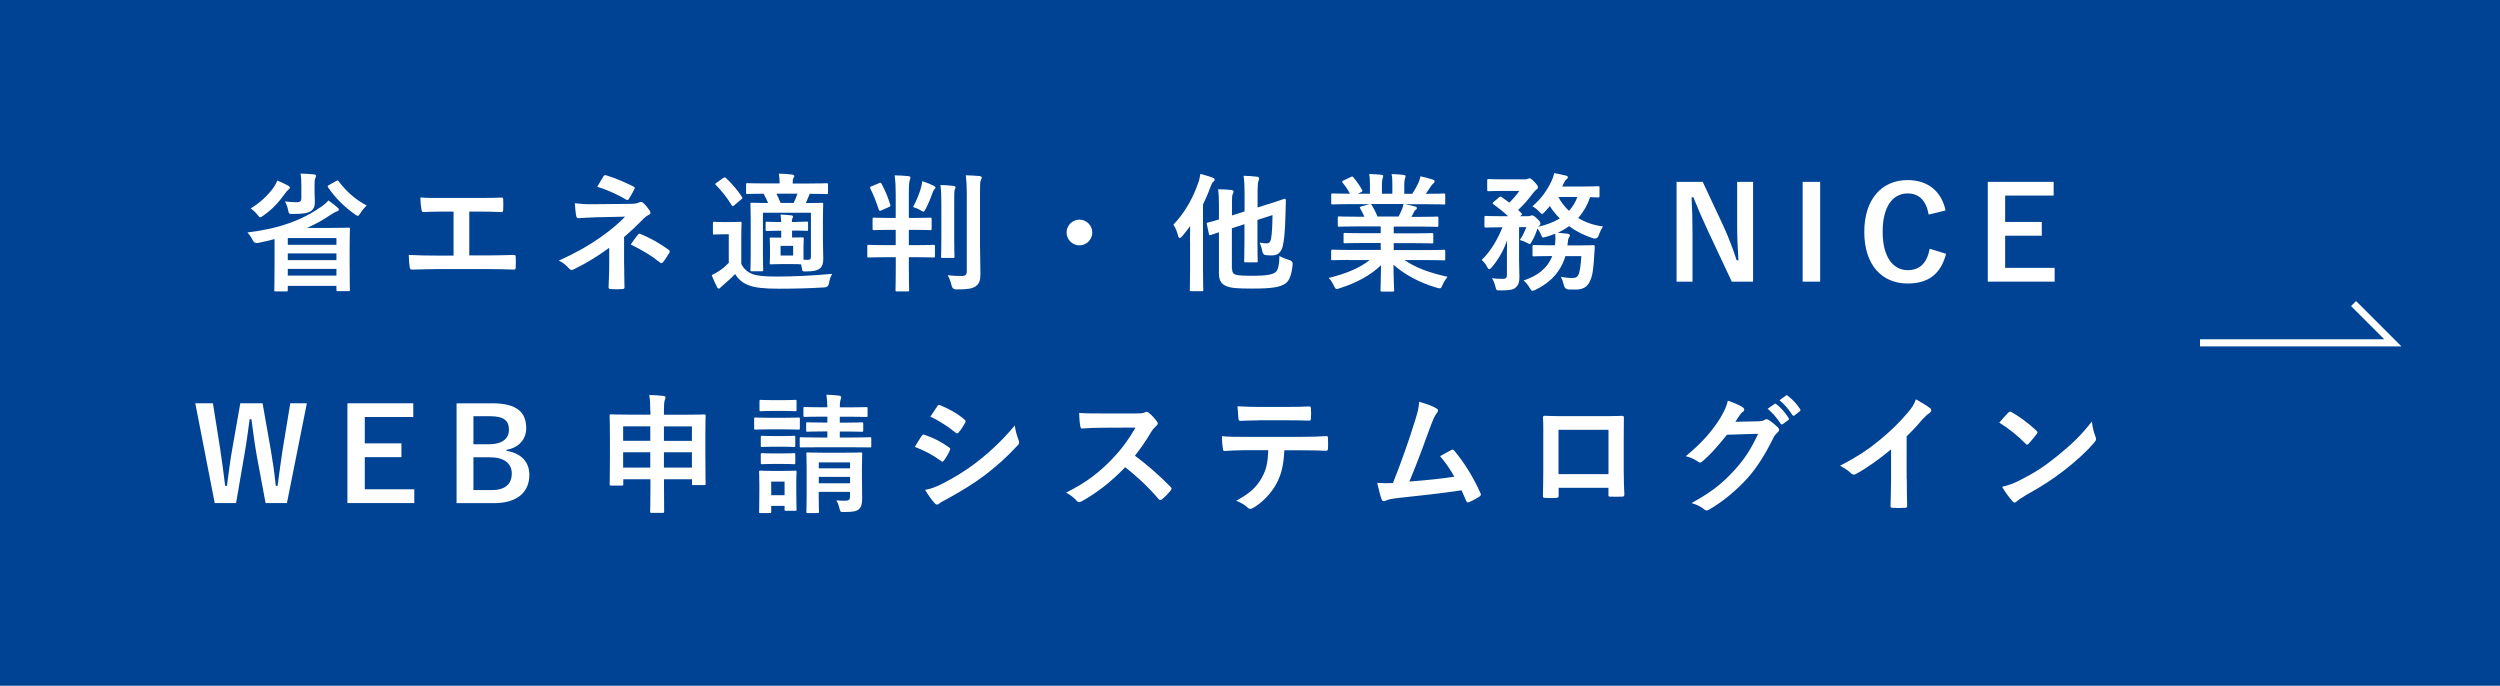 <?xml version="1.0" encoding="UTF-8"?><svg id="_レイヤー_2" xmlns="http://www.w3.org/2000/svg" viewBox="0 0 350 96"><defs><style>.cls-1{fill:none;stroke:#fff;stroke-miterlimit:10;}.cls-2{fill:#004395;}.cls-3{fill:#fff;}</style></defs><g id="header"><g id="catch"><rect class="cls-2" width="350" height="96"/><polyline class="cls-1" points="308 48 335 48 329.5 42.5"/></g></g><g id="_06-_"><path class="cls-3" d="M38.44,33.47c-.74.2-1.51.38-2.3.54q-.54.11-.79-.43c-.2-.41-.45-.76-.7-1.04,4.48-.52,7.71-1.76,10.33-3.6.43-.29.76-.59.99-.88.47.32.94.68,1.24.96.18.14.23.23.23.32,0,.13-.11.22-.25.25-.27.09-.56.27-.99.54-.97.67-2.04,1.26-3.22,1.78h3.29c1.6,0,2.41-.04,2.52-.04.18,0,.2.02.2.2,0,.13-.04.72-.04,2.83v2c0,2.97.04,3.55.04,3.66,0,.18-.02.2-.2.2h-1.49c-.18,0-.2-.02-.2-.2v-.54h-6.81v.58c0,.18-.02.2-.2.2h-1.51c-.16,0-.18-.02-.18-.2,0-.09.04-.76.04-3.75v-3.37ZM38.19,26.39c.32-.41.5-.76.63-1.12.5.22,1.12.49,1.53.72.14.09.23.16.23.27,0,.13-.11.22-.23.31-.11.09-.31.32-.43.5-.83,1.15-1.76,2.23-3.08,3.13-.2.14-.31.22-.41.22s-.2-.11-.38-.34c-.29-.38-.63-.67-.95-.9,1.39-.85,2.39-1.84,3.1-2.79ZM44.04,26.99c0,.41.04.92.04,1.3,0,.63-.18,1.01-.59,1.28-.47.29-1.08.38-2.47.38-.56,0-.58.02-.68-.54-.09-.43-.27-.94-.45-1.21.59.07,1.12.11,1.58.11.61,0,.72-.18.72-.61v-1.69c0-.59-.02-1.17-.11-1.71.65.02,1.26.05,1.85.11.2.02.31.11.31.18,0,.16-.05.25-.11.38-.07.14-.09.36-.09.85v1.19ZM40.29,33.33v.94h6.81v-.94h-6.81ZM47.1,36.42v-.94h-6.81v.94h6.81ZM47.1,38.58v-.94h-6.81v.94h6.81ZM47.06,25.35c.22-.13.25-.11.36.04.99,1.33,2.32,2.56,3.92,3.38-.31.29-.59.61-.86,1.04-.18.29-.27.4-.38.4s-.22-.07-.43-.22c-1.49-1.03-2.77-2.34-3.73-3.75-.11-.16-.09-.22.13-.34l.99-.56Z"/><path class="cls-3" d="M65.69,35.76h2.58c1.21,0,2.41-.04,3.64-.07.2-.02.29.07.29.29.02.47.02.97,0,1.44,0,.23-.05.32-.27.32-.86-.04-2.47-.07-3.64-.07h-7.24c-.74,0-1.91.05-3.31.07-.29.02-.32-.05-.38-.36-.07-.4-.13-1.04-.13-1.69,1.3.07,2.66.09,3.82.09h2.45v-6.16h-1.4c-1.3,0-2.05.04-2.79.07-.22.02-.25-.11-.31-.38-.07-.36-.14-1.06-.14-1.67.9.09,1.62.07,3.12.07h5.09c1.1,0,2.09,0,3.15-.05.18-.02.23.09.23.29.02.45.02.95,0,1.4-.02.23-.05.34-.25.34-1.21-.05-2.09-.07-3.1-.07h-1.4v6.14Z"/><path class="cls-3" d="M87.38,37c0,1.6.05,2.79.05,3.24,0,.16-.13.23-.34.23-.49.04-1.06.04-1.55,0-.22,0-.34-.07-.34-.25,0-.5.09-1.71.09-3.21v-2.32c-1.6,1.17-2.95,2.02-4.95,3.01-.11.05-.22.09-.31.09-.11,0-.23-.05-.36-.2-.43-.45-.81-.83-1.44-1.1,2.48-1.13,4.16-2.09,5.8-3.24,1.5-1.06,2.56-1.96,3.49-2.92l-4.16.09c-.97.04-1.64.07-2.38.13-.2,0-.27-.11-.31-.34-.09-.41-.14-1.08-.2-1.76.77.09,1.53.16,2.5.14l5.22-.05c.67,0,1.01-.07,1.28-.2.11-.05.2-.07.27-.07.11,0,.2.04.31.14.29.23.7.79.9,1.06.07.11.11.22.11.31,0,.14-.09.25-.27.32-.2.09-.38.22-.58.41-.92.94-1.87,1.84-2.84,2.67v3.82ZM84.47,24.7c.11-.16.2-.22.38-.16,1.3.38,2.95,1.12,3.82,1.57.13.07.2.13.2.2,0,.05-.02.11-.07.18-.2.4-.43.85-.74,1.33-.07.13-.14.18-.23.18-.05,0-.13-.02-.2-.07-.9-.56-2.47-1.31-4.02-1.78.36-.58.68-1.17.86-1.44ZM89.33,32.84c.13-.16.18-.14.36-.07,1.24.5,2.67,1.28,3.92,2.2.11.07.16.13.16.22,0,.05-.02.13-.07.22-.29.47-.52.86-.88,1.3-.07.09-.14.14-.22.14s-.14-.05-.25-.13c-1.13-.92-2.29-1.62-4.05-2.49.4-.58.79-1.12,1.03-1.39Z"/><path class="cls-3" d="M103.78,36.94c.38.76.88,1.15,1.62,1.46.67.22,1.76.32,3.33.32,2.3,0,5.08-.13,7.78-.38-.23.38-.38.83-.45,1.31q-.09.58-.67.59c-2.3.14-4.5.18-6.39.18s-3.33-.13-4.2-.49c-.83-.32-1.4-.79-1.89-1.57-.5.54-1.01.99-1.64,1.53-.2.16-.32.27-.41.38-.07.09-.11.13-.23.13-.09,0-.18-.07-.25-.22-.25-.47-.49-1.03-.74-1.66.45-.22.7-.36,1.04-.59.5-.32.9-.68,1.35-1.13v-4h-.74c-.94,0-1.17.04-1.26.04-.2,0-.22-.02-.22-.22v-1.37c0-.18.02-.2.22-.2.09,0,.32.04,1.26.04h1.03c.94,0,1.21-.04,1.3-.04.18,0,.2.02.2.2,0,.11-.04.63-.04,1.75v3.93ZM101.24,24.93c.11-.07.16-.09.22-.09s.11.02.18.09c.79.74,1.58,1.64,2.23,2.63.11.16.11.2-.11.36l-.95.81c-.11.09-.18.14-.23.14s-.09-.04-.14-.13c-.67-1.1-1.44-2.05-2.21-2.83-.14-.13-.13-.18.07-.31l.95-.68ZM111.61,31.06c.72,0,1.19-.04,1.3-.04.2,0,.22.02.22.2v.9c0,.18-.02.2-.22.2-.11,0-.58-.04-1.3-.04h-.72v.97c1.03,0,1.31-.02,1.44-.02.18,0,.2.02.2.2,0,.11-.04.38-.04,1.13v1.8c.2.02.36.02.54.02.41,0,.5-.09.5-.5v-6.1h-6.72v5.73c0,1.51.04,2.14.04,2.25,0,.2-.02.22-.2.22h-1.39c-.18,0-.2-.02-.2-.22,0-.11.04-.68.04-2.21v-4.86c0-1.37-.04-1.98-.04-2.11,0-.18.02-.2.2-.2.13,0,.68.04,2.27.04-.18-.45-.41-.92-.63-1.3-1.57,0-2.14.04-2.23.04-.2,0-.22-.02-.22-.2v-1.12c0-.18.02-.2.22-.2.11,0,.72.04,2.52.04h1.96c0-.52-.04-.96-.11-1.37.68.02,1.3.05,1.87.13.18.02.29.11.29.2,0,.14-.05.2-.13.31-.07.13-.09.27-.09.61v.13h2.27c1.75,0,2.36-.04,2.47-.04.18,0,.2.02.2.2v1.12c0,.18-.02.2-.2.2-.11,0-.7-.04-2.36-.04l-.05.13c-.13.31-.27.68-.49,1.17,1.53,0,2.12-.04,2.23-.04.18,0,.2.02.2.2,0,.11-.04.85-.04,2.27v2.59c0,1.1.05,2.18.05,2.75,0,.65-.11,1.08-.49,1.39-.36.29-.95.41-1.98.41-.43,0-.47-.02-.52-.41l-.11-.58c-.2-.02-.54-.04-1.3-.04h-1.48c-.99,0-1.3.04-1.4.04-.2,0-.22-.02-.22-.2,0-.11.04-.38.04-1.13v-1.1c0-.76-.04-1.03-.04-1.13,0-.18.02-.2.22-.2.11,0,.41.02,1.39.02v-.97h-.5c-.88,0-1.37.04-1.48.04-.18,0-.2-.02-.2-.2v-.9c0-.18.02-.2.2-.2.11,0,.59.04,1.48.04h.5c-.02-.38-.04-.67-.09-1.04.54.02,1.04.05,1.51.11.16.02.23.07.23.18,0,.09-.05.16-.09.25-.05.13-.07.23-.07.5h.72ZM108.7,27.11c.2.4.41.85.58,1.3h1.84c.22-.47.4-.94.52-1.3h-2.93ZM111.04,34.42h-1.76v1.35h1.76v-1.35Z"/><path class="cls-3" d="M123.96,36.01c-1.66,0-2.23.04-2.34.04-.18,0-.2-.02-.2-.2v-1.37c0-.18.02-.2.2-.2.11,0,.68.04,2.34.04h1.44v-2.14h-.86c-1.53,0-2.05.04-2.16.04-.2,0-.22-.02-.22-.2v-1.33c0-.2.02-.22.22-.22.11,0,.63.04,2.16.04h.86v-3.24c0-1.28-.04-1.84-.14-2.72.72.02,1.28.04,1.91.11.18,0,.29.11.29.2,0,.13-.05.23-.09.36-.09.25-.13.68-.13,2v3.29h.81c1.55,0,2.07-.04,2.18-.04.18,0,.2.02.2.22v1.33c0,.18-.02.2-.2.2-.11,0-.63-.04-2.18-.04h-.81v2.14h1.13c1.64,0,2.2-.04,2.3-.04.2,0,.22.02.22.2v1.37c0,.18-.02.2-.22.2-.11,0-.67-.04-2.3-.04h-1.13v1.49c0,2,.04,3.01.04,3.12,0,.16-.02.18-.2.18h-1.51c-.18,0-.2-.02-.2-.18,0-.13.04-1.12.04-3.1v-1.51h-1.44ZM123.06,25.64c.2-.09.27-.07.36.09.5.92.88,1.85,1.22,2.92.05.18.02.25-.2.34l-1.06.47c-.23.11-.29.05-.36-.14-.36-1.1-.74-2.05-1.15-2.88-.11-.22-.09-.27.14-.36l1.04-.43ZM128.95,26.21c.07-.23.13-.5.16-.85.63.2,1.19.43,1.66.67.14.07.2.14.2.23s-.05.16-.14.22c-.07.05-.14.18-.23.4-.25.72-.58,1.55-.99,2.34-.16.29-.23.41-.34.41-.09,0-.18-.07-.34-.16-.36-.22-.77-.38-1.1-.49.52-.99.92-1.96,1.13-2.77ZM131.79,28.57c0-1.19-.02-1.82-.13-2.67.63.02,1.22.05,1.84.13.18.02.27.09.27.2,0,.14-.09.27-.13.4-.05.25-.05.61-.05,1.93v4.99c0,1.51.04,2.25.04,2.36,0,.18-.02.2-.22.2h-1.46c-.18,0-.2-.02-.2-.2,0-.11.04-.85.04-2.36v-4.97ZM137.21,34.73c0,1.26.05,2.68.05,3.58s-.14,1.4-.65,1.76c-.49.34-1.12.45-2.72.45q-.56,0-.68-.58c-.13-.56-.29-.99-.54-1.41.79.09,1.3.11,1.89.11s.79-.13.79-.7v-10.84c0-1.17-.04-1.73-.14-2.56.65.02,1.31.05,1.94.11.18.02.29.11.29.2,0,.16-.07.25-.13.38-.09.23-.11.61-.11,1.84v7.65Z"/><path class="cls-3" d="M152.92,32.55c0,.99-.81,1.8-1.8,1.8s-1.8-.81-1.8-1.8.81-1.8,1.8-1.8,1.8.81,1.8,1.8Z"/><path class="cls-3" d="M166.6,33.79c0-.63,0-1.39.02-2.14-.36.5-.74.99-1.13,1.44-.14.16-.25.23-.32.23-.11,0-.18-.09-.23-.31-.16-.59-.4-1.21-.67-1.55,1.58-1.67,2.68-3.58,3.46-5.8.16-.41.25-.85.32-1.31.59.16,1.19.31,1.71.52.2.07.29.14.29.27s-.07.2-.2.32c-.13.11-.22.25-.4.74-.29.83-.65,1.64-1.03,2.43v9.22c0,1.75.04,2.63.04,2.74,0,.16-.02.18-.2.18h-1.49c-.18,0-.2-.02-.2-.18,0-.13.04-.99.04-2.74v-4.07ZM172.49,37.59c0,.56.18.77.56.88.38.11,1.06.14,2.47.14,1.76,0,2.61-.18,3.01-.47.34-.23.56-.83.59-2.3.41.23.86.41,1.42.58q.47.14.43.59c-.13,1.35-.41,2.25-.99,2.67-.77.54-1.98.72-4.65.72-2.11,0-3.01-.07-3.62-.34-.61-.23-1.06-.67-1.06-1.78v-5.76l-1.15.38c-.18.05-.22.04-.25-.14l-.29-1.35c-.04-.18-.04-.2.14-.25.14-.04.58-.14,1.55-.43v-2.16c0-.92-.04-1.53-.11-2.07.59,0,1.26.04,1.82.09.23.04.34.13.34.22,0,.13-.04.2-.11.34-.09.18-.11.38-.11.99v2.02l1.76-.56v-2.43c0-1.19-.04-1.87-.14-2.56.7.02,1.26.05,1.89.13.18.02.29.11.29.2,0,.14-.04.23-.09.38-.09.22-.13.67-.13,2v1.73l1.42-.45c1.69-.52,2.2-.74,2.32-.77s.22.07.22.2l-.04,1.64c-.07,2.74-.2,4-.4,4.81-.25.94-.76,1.28-1.57,1.28-.27,0-.5-.02-.83-.05q-.38-.04-.47-.58c-.07-.41-.22-.88-.36-1.17.47.09.72.11,1.01.11.31,0,.5-.18.59-.68.14-.86.18-1.64.2-3.28l-2.11.68v3.02c0,1.75.04,2.61.04,2.72,0,.18-.02.2-.2.2h-1.48c-.2,0-.22-.02-.22-.2,0-.11.04-.97.04-2.72v-2.43l-1.76.58v5.67Z"/><path class="cls-3" d="M188.85,36.39c-1.62,0-2.16.04-2.27.04-.2,0-.22-.02-.22-.2v-1.06c0-.2.02-.22.22-.22.11,0,.65.04,2.27.04h4.45v-.97h-2.54c-1.75,0-2.38.04-2.48.04-.18,0-.18-.02-.18-.2v-1.03c0-.2,0-.22.18-.22.11,0,.74.04,2.48.04h2.54v-.95h-3.38c-1.73,0-2.3.04-2.41.04-.2,0-.22-.02-.22-.18v-1.06c0-.18.02-.2.22-.2.11,0,.68.04,2.41.04h1.1c-.2-.43-.38-.79-.58-1.13-.09-.16-.11-.23.13-.31l1.17-.32h-2.88c-1.62,0-2.16.04-2.27.04-.2,0-.22-.02-.22-.2v-1.12c0-.2.02-.22.22-.22.11,0,.65.04,2.27.04h.13c-.29-.58-.61-1.03-1.03-1.55-.11-.13-.07-.2.14-.31l1.04-.49c.18-.09.23-.07.34.07.43.52.88,1.13,1.21,1.75.09.16.09.18-.14.31l-.43.22h1.67v-1.19c0-.63,0-1.06-.11-1.57.56.02,1.26.05,1.75.11.14.02.22.07.22.16,0,.11-.04.2-.07.31-.05.13-.11.4-.11.99v1.19h1.46v-1.17c0-.65,0-1.08-.11-1.58.54.02,1.24.05,1.73.13.16.02.23.07.23.16s-.04.2-.07.29c-.05.13-.11.4-.11.99v1.19h1.12c.32-.5.58-.95.83-1.48.13-.27.23-.54.31-.97.63.13,1.26.31,1.75.47.16.05.23.14.23.23,0,.14-.07.22-.18.31-.13.11-.22.22-.31.34-.23.38-.49.74-.74,1.1h.25c1.62,0,2.16-.04,2.27-.04.18,0,.2.02.2.22v1.12c0,.18-.02.2-.2.2-.11,0-.65-.04-2.27-.04h-3.15c.47.09.88.18,1.42.32.14.04.23.11.23.22,0,.13-.09.22-.2.27-.09.05-.18.25-.25.38l-.32.58h1.17c1.73,0,2.3-.04,2.41-.04.18,0,.2.02.2.2v1.06c0,.16-.02.18-.2.18-.11,0-.68-.04-2.41-.04h-3.64v.95h2.86c1.76,0,2.38-.04,2.48-.04.18,0,.2.02.2.22v1.03c0,.18-.02.2-.2.2-.11,0-.72-.04-2.48-.04h-2.86v.97h4.74c1.62,0,2.16-.04,2.27-.04.18,0,.2.02.2.22v1.06c0,.18-.02.2-.2.2-.11,0-.65-.04-2.27-.04h-3.21c1.51,1.06,3.4,1.76,6,2.34-.23.29-.49.67-.7,1.15-.14.34-.22.47-.4.47-.09,0-.22-.04-.41-.09-2.43-.7-4.57-1.89-6.05-3.22,0,2.14.09,3.26.09,3.56,0,.18-.02.2-.2.2h-1.53c-.16,0-.18-.02-.18-.2,0-.31.05-1.35.07-3.49-1.51,1.44-3.38,2.45-5.78,3.22-.2.07-.32.11-.42.11-.16,0-.23-.13-.4-.47-.23-.47-.49-.85-.72-1.08,2.4-.59,4.23-1.33,5.74-2.5h-2.92ZM195.8,30.32c.16-.31.31-.61.49-1.04.09-.2.13-.38.2-.72h-4.59c.05.02.09.07.14.14.27.45.56.99.81,1.62h2.95Z"/><path class="cls-3" d="M219.16,35.85c-.65,2.16-2.04,3.67-4.18,4.72-.22.09-.34.14-.43.14-.14,0-.22-.11-.4-.41-.22-.4-.52-.76-.85-1.03,1.91-.63,3.33-1.67,4.01-3.42h-.31c-1.6,0-2.12.04-2.23.04-.2,0-.22-.02-.22-.2v-1.17c0-.2.02-.22.22-.22.11,0,.63.04,2.23.04h.68c.04-.22.05-.45.07-.7.02-.27,0-.58-.02-.92-.45.18-.92.34-1.39.47-.41.11-.43.09-.59-.32-.14-.32-.32-.65-.49-.88-.2.59-.41,1.12-.79,1.8-.16.27-.22.38-.31.38-.07,0-.16-.05-.32-.14-.36-.2-.77-.36-1.06-.43.45-.68.68-1.22.92-1.8h-1.03v4.68c0,.81.05,1.55.05,2.27s-.11,1.15-.58,1.55c-.32.25-.77.36-2.12.36-.54,0-.54-.02-.67-.56-.11-.45-.27-.86-.49-1.15.56.07.99.09,1.48.09s.63-.14.63-.52v-3.17c0-.56,0-1.12.02-1.67-.45,1.24-1.08,2.47-2.11,3.71-.16.18-.27.29-.38.29s-.2-.11-.32-.34c-.2-.38-.49-.74-.74-.95,1.24-1.17,2.27-2.95,2.9-4.57h-.2c-1.51,0-2.02.04-2.12.04-.18,0-.2-.02-.2-.22v-1.19c0-.2.02-.22.2-.22.11,0,.61.04,2.12.04h.99c-.63-.61-1.3-1.12-2.04-1.67-.07-.05-.13-.11-.13-.14,0-.05.05-.09.14-.18l.74-.63c.18-.16.23-.16.4-.05l1.08.77c.5-.52.96-1.03,1.39-1.64h-2.3c-1.42,0-1.89.04-2,.04-.18,0-.2-.02-.2-.2v-1.3c0-.18.02-.2.2-.2.11,0,.58.04,2,.04h3.12c.16,0,.29-.04.36-.07.09-.04.16-.07.25-.07.14,0,.31.11.68.5.41.43.49.59.49.77,0,.14-.11.25-.25.34-.16.13-.31.29-.5.54-.59.79-1.21,1.53-2.02,2.27.14.14.29.31.45.45.13.13.13.18-.07.34l-.11.09h1.13c.18,0,.23-.02.34-.07.07-.04.14-.05.23-.05.11,0,.29.09.63.41.43.4.52.58.52.74,0,.13-.04.2-.18.32-.05.04-.09.07-.13.13,1.15-.27,2.18-.65,3.03-1.17-.54-.52-1.03-1.12-1.4-1.73l-.76.86c-.14.16-.23.23-.34.23-.09,0-.18-.07-.31-.23-.29-.34-.7-.65-1.03-.83,1.26-1.08,2.07-2.27,2.65-3.48.2-.41.32-.77.4-1.17.52.09,1.21.25,1.66.36.16.04.25.11.25.23,0,.11-.07.2-.18.27-.11.07-.25.29-.36.5-.09.18-.16.36-.25.52h3.06c1.4,0,1.85-.04,1.96-.04.18,0,.2.02.2.2v1.17c0,.18-.02.2-.2.2-.09,0-.38-.02-1.12-.04-.38,1.15-.96,2.12-1.66,2.92.97.59,2.14,1.01,3.48,1.19-.25.36-.47.81-.61,1.26q-.22.54-.76.4c-1.21-.38-2.36-.95-3.39-1.71-.5.36-1.03.67-1.58.92.47.04.94.09,1.37.14.22.04.32.11.32.22,0,.14-.05.23-.14.36-.09.13-.13.32-.16.74l-.05.32h1.33c1.62,0,2.18-.04,2.29-.04.18,0,.22.05.22.23l-.07,1.1c-.11,1.76-.2,2.9-.59,3.67-.32.74-.85,1.22-2.02,1.22-.31,0-.65,0-1.03-.02q-.5-.04-.63-.63c-.09-.41-.23-.79-.4-1.13.52.09,1.04.16,1.55.16.45,0,.68-.07.86-.38.25-.43.36-1.4.45-2.68h-2.27ZM218.17,27.58c.38.72.88,1.37,1.49,1.94.5-.54.9-1.19,1.17-1.94h-2.66Z"/><path class="cls-3" d="M245.42,39.43h-2.97l-3.38-7.2c-.81-1.75-1.37-3.04-2-4.61h-.25c.09,1.66.13,3.31.13,5.04v6.77h-2.23v-13.97h3.66l2.9,6.19c.79,1.75,1.33,3.17,1.85,4.79h.25c-.11-1.71-.18-3.24-.18-5.11v-5.87h2.23v13.97Z"/><path class="cls-3" d="M254.82,39.43h-2.45v-13.97h2.45v13.97Z"/><path class="cls-3" d="M270.01,30.03c-.34-1.95-1.35-2.95-2.93-2.95-2.07,0-3.51,1.8-3.51,5.37s1.48,5.37,3.51,5.37c1.67,0,2.68-.95,3.08-2.99l2.29.7c-.74,2.88-2.54,4.16-5.38,4.16-3.62,0-6.07-2.61-6.07-7.22s2.47-7.26,6.07-7.26c2.86,0,4.74,1.6,5.31,4.25l-2.36.58Z"/><path class="cls-3" d="M287.51,27.38h-6.79v3.69h5.13v1.93h-5.13v4.5h6.93v1.93h-9.36v-13.97h9.22v1.93Z"/><path class="cls-3" d="M40.17,70.43h-2.99l-1.21-6.5c-.34-1.87-.52-3.42-.77-5.24h-.25c-.25,1.84-.45,3.38-.77,5.17l-1.13,6.57h-2.99l-2.72-13.97h2.47l1.01,6.37c.25,1.71.49,3.4.7,5.19h.25c.25-1.75.43-3.46.74-5.13l1.13-6.43h3.12l1.17,6.64c.27,1.58.49,3.06.68,4.92h.25c.27-1.87.43-3.29.7-5.02l1.08-6.54h2.32l-2.79,13.97Z"/><path class="cls-3" d="M57.86,58.38h-6.79v3.69h5.13v1.93h-5.13v4.5h6.93v1.93h-9.36v-13.97h9.22v1.93Z"/><path class="cls-3" d="M68.9,56.46c3.49,0,4.77,1.28,4.77,3.48,0,1.6-1.08,2.75-2.77,3.04v.13c2.07.34,3.21,1.57,3.21,3.37,0,2.47-1.76,3.96-4.95,3.96h-5.24v-13.97h4.99ZM66.29,62.2h2.12c1.91,0,2.84-.79,2.84-2.04s-.68-1.89-2.63-1.89h-2.34v3.92ZM66.29,68.61h2.59c1.85,0,2.77-.86,2.77-2.32s-1.13-2.27-3.08-2.27h-2.29v4.59Z"/><path class="cls-3" d="M91.04,57.5c0-.99-.04-1.55-.14-2.2.68.02,1.37.05,1.98.13.16.02.29.09.29.18,0,.14-.04.25-.09.38-.09.23-.13.63-.13,1.48v.59h3.17c1.75,0,2.36-.04,2.47-.04.18,0,.2.02.2.2,0,.11-.04.77-.04,2.77v2.63c0,3.35.04,3.98.04,4.09,0,.18-.02.2-.2.2h-1.51c-.18,0-.2-.02-.2-.2v-.61h-3.92v1.17c0,2.14.02,3.24.02,3.33,0,.18-.02.2-.18.2h-1.6c-.16,0-.18-.02-.18-.2,0-.11.04-1.19.04-3.31v-1.19h-3.8v.68c0,.18-.02.2-.2.2h-1.51c-.18,0-.2-.02-.2-.2,0-.11.04-.74.04-4.11v-2.34c0-2.34-.04-2.99-.04-3.12,0-.18.02-.2.2-.2.13,0,.74.04,2.47.04h3.04v-.56ZM87.24,61.71h3.8v-2.02h-3.8v2.02ZM91.04,65.46v-2.14h-3.8v2.14h3.8ZM92.95,59.7v2.02h3.92v-2.02h-3.92ZM96.87,65.46v-2.14h-3.92v2.14h3.92Z"/><path class="cls-3" d="M109.85,58.49c1.37,0,1.82-.04,1.93-.04.18,0,.2.02.2.2v1.28c0,.2-.02.22-.2.22-.11,0-.56-.04-1.93-.04h-2.16c-1.37,0-1.82.04-1.93.04-.16,0-.18-.02-.18-.22v-1.28c0-.18.02-.2.18-.2.11,0,.56.04,1.93.04h2.16ZM111.48,68.72c0,2.09.04,2.49.04,2.59,0,.18-.02.2-.2.2h-1.28c-.18,0-.2-.02-.2-.2v-.49h-1.87v.81c0,.18-.02.2-.2.2h-1.28c-.2,0-.22-.02-.22-.2,0-.11.04-.52.04-2.7v-1.15c0-1.13-.04-1.57-.04-1.69,0-.18.02-.2.22-.2.11,0,.49.04,1.64.04h1.53c1.17,0,1.53-.04,1.66-.04.18,0,.2.02.2.2,0,.11-.04.54-.04,1.39v1.24ZM109.68,56.02c1.17,0,1.51-.04,1.62-.04.2,0,.22.02.22.2v1.19c0,.18-.02.2-.22.2-.11,0-.45-.04-1.62-.04h-1.51c-1.17,0-1.53.04-1.64.04-.18,0-.2-.02-.2-.2v-1.19c0-.18.02-.2.2-.2.11,0,.47.04,1.64.04h1.51ZM109.61,61.05c1.1,0,1.42-.04,1.51-.04.2,0,.22.02.22.2v1.17c0,.18-.02.2-.22.2-.09,0-.41-.04-1.51-.04h-1.37c-1.1,0-1.42.04-1.53.04-.18,0-.2-.02-.2-.2v-1.17c0-.18.02-.2.2-.2.11,0,.43.04,1.53.04h1.37ZM109.61,63.48c1.1,0,1.42-.04,1.51-.04.2,0,.22.02.22.2v1.15c0,.18-.02.2-.22.2-.09,0-.41-.04-1.51-.04h-1.37c-1.1,0-1.42.04-1.53.04-.18,0-.2-.02-.2-.2v-1.15c0-.18.02-.2.2-.2.11,0,.43.04,1.53.04h1.37ZM107.97,67.42v1.91h1.87v-1.91h-1.87ZM117.57,60.4v.85h1.84c1.71,0,2.29-.04,2.39-.04.16,0,.18.02.18.22v1.03c0,.16-.02.18-.18.18-.11,0-.68-.02-2.39-.02h-4.84c-1.71,0-2.3.02-2.41.02-.18,0-.2-.02-.2-.18v-1.03c0-.2.02-.22.2-.22.11,0,.7.04,2.41.04h1.26v-.85h-.63c-1.53,0-2.05.04-2.16.04-.16,0-.18-.02-.18-.2v-.92c0-.18.02-.2.18-.2.11,0,.63.04,2.16.04h.63v-.83h-.88c-1.62,0-2.16.04-2.27.04-.18,0-.2-.02-.2-.2v-.99c0-.18.02-.2.2-.2.11,0,.65.04,2.27.04h.88c-.02-.65-.05-1.17-.13-1.76.68.02,1.17.05,1.78.13.18.02.29.13.29.2,0,.16-.07.29-.11.43-.05.2-.09.45-.09,1.01h1.4c1.62,0,2.18-.04,2.29-.04.18,0,.2.02.2.2v.99c0,.18-.02.2-.2.2-.11,0-.67-.04-2.29-.04h-1.4v.83h.9c1.55,0,2.05-.04,2.16-.04.2,0,.22.02.22.2v.92c0,.18-.02.2-.22.2-.11,0-.61-.04-2.14-.04h-.92ZM120.68,67.22c0,.9.02,1.94.02,2.58,0,.68-.09,1.17-.45,1.48-.31.27-.7.4-2.02.4-.56.02-.59-.02-.68-.41-.11-.45-.22-.83-.47-1.22.4.04.9.05,1.22.05.59,0,.7-.2.7-.56v-.68h-4.38v.63c0,1.44.04,2.05.04,2.14,0,.18-.02.2-.2.2h-1.37c-.18,0-.2-.02-.2-.2,0-.11.04-.65.04-2.11v-4.02c0-1.28-.04-1.84-.04-1.96,0-.18.02-.2.2-.2.13,0,.65.04,2.16.04h3.1c1.53,0,2.03-.04,2.14-.04.2,0,.22.02.22.2,0,.11-.04.79-.04,2.11v1.58ZM114.63,64.74v.83h4.38v-.83h-4.38ZM119.01,67.66v-.9h-4.38v.9h4.38Z"/><path class="cls-3" d="M129.03,61.03c.09-.13.18-.22.34-.18,1.35.45,2.43,1.03,3.46,1.76.13.09.2.16.2.27,0,.05-.04.13-.07.2-.2.49-.5.96-.79,1.37-.09.11-.16.18-.23.18s-.13-.04-.22-.11c-1.15-.85-2.32-1.44-3.64-1.96.45-.72.74-1.24.95-1.53ZM131.95,67.71c1.71-.9,3.19-1.75,4.93-3.12,1.44-1.1,3.37-2.83,5.19-5.02.11.79.25,1.24.52,2.02.05.13.09.23.09.34,0,.14-.05.27-.2.41-1.67,1.8-2.81,2.79-4.57,4.16-1.57,1.19-3.24,2.21-5.38,3.39-.43.23-.86.43-1.04.61-.11.11-.2.14-.29.14-.13,0-.25-.07-.36-.22-.38-.38-.86-1.08-1.33-1.84.76-.14,1.39-.34,2.45-.88ZM131.21,56.89c.13-.22.23-.25.45-.14,1.15.47,2.39,1.13,3.38,2,.11.07.14.16.14.23s-.02.14-.07.23c-.25.45-.61,1.03-.92,1.35-.05.09-.13.11-.18.11-.09,0-.18-.05-.27-.13-.94-.77-2.34-1.69-3.49-2.21.31-.47.65-.97.96-1.44Z"/><path class="cls-3" d="M159.08,57.88c.65,0,.97-.02,1.24-.16.07-.05.13-.07.2-.07.11,0,.2.07.31.14.41.32.83.79,1.17,1.26.05.09.09.16.09.23,0,.11-.07.23-.23.36-.23.2-.47.47-.67.79-.74,1.26-1.44,2.27-2.3,3.37,1.73,1.28,3.33,2.68,4.99,4.36.09.09.14.18.14.25s-.04.16-.13.27c-.34.42-.76.85-1.21,1.22-.07.07-.14.11-.22.11-.09,0-.16-.05-.25-.14-1.51-1.76-3.06-3.19-4.68-4.46-2.04,2.12-4.09,3.66-6.05,4.75-.16.07-.29.14-.41.14-.11,0-.22-.05-.31-.16-.4-.49-.92-.85-1.51-1.17,2.81-1.42,4.48-2.7,6.34-4.59,1.3-1.35,2.29-2.63,3.38-4.52l-4.65.02c-.94,0-1.87.04-2.84.11-.14.02-.2-.11-.23-.31-.09-.38-.16-1.24-.16-1.87.97.07,1.87.07,3.04.07h4.95Z"/><path class="cls-3" d="M179.81,63.03c-.11,2.02-.36,3.22-1.06,4.59-.72,1.4-2.02,2.72-3.17,3.4-.2.13-.38.22-.54.22-.13,0-.25-.05-.38-.18-.36-.36-.97-.72-1.6-.95,1.76-.95,2.83-1.84,3.58-3.21.67-1.19.85-2.16.92-3.87h-3.42c-.9,0-1.78.05-2.7.11-.16.02-.22-.11-.23-.34-.09-.5-.14-1.19-.14-1.73,1.01.09,2.02.09,3.06.09h8.08c1.4,0,2.45-.04,3.51-.11.18,0,.2.11.2.36.02.23.02,1.15,0,1.39,0,.23-.11.31-.27.31-.94-.04-2.18-.07-3.42-.07h-2.41ZM176.25,58.85c-.83,0-1.55.04-2.56.07-.23,0-.29-.09-.31-.31-.05-.43-.07-1.08-.13-1.73,1.26.07,2.18.09,2.99.09h4.03c1.01,0,2.14-.02,3.04-.07.18,0,.22.11.22.34.04.43.04.88,0,1.31,0,.25-.04.34-.23.34-.97-.04-2.04-.05-3.03-.05h-4.03Z"/><path class="cls-3" d="M201.11,57.18c.13.09.22.18.22.29,0,.09-.05.22-.18.36-.32.41-.54.97-.74,1.49-1.01,2.75-1.96,5.4-3.1,8.1,2.77-.23,4.29-.38,6.3-.68-.56-.99-1.22-1.98-2-2.88.54-.29,1.06-.59,1.57-.86.2-.11.31-.04.43.11,1.4,1.64,2.75,3.89,3.64,5.89.05.09.07.16.07.23,0,.11-.07.22-.23.31-.43.29-.88.52-1.37.74-.07.04-.14.05-.22.05-.11,0-.2-.09-.25-.25-.22-.5-.41-.97-.63-1.44-2.88.43-5.62.74-8.55,1.04-1.19.13-1.67.22-2.11.43-.23.11-.43.07-.52-.18-.14-.31-.38-1.21-.63-2.32.72.05,1.48.04,2.2.02,1.28-3.22,2.21-5.89,3.15-8.91.29-.94.47-1.57.52-2.47,1.1.32,1.87.58,2.43.94Z"/><path class="cls-3" d="M218.21,68.29v1.06c0,.31-.07.34-.4.36-.45.02-.97.02-1.42,0-.31-.02-.4-.05-.38-.27.02-.94.05-2.21.05-3.58v-4.41c0-.97.02-1.95-.04-2.99,0-.18.07-.25.2-.25.96.05,2.02.05,3.22.05h4.29c1.17,0,2.54,0,3.38-.04.2,0,.25.09.23.36,0,.88-.02,1.85-.02,2.92v4.3c0,1.57.05,2.45.09,3.42,0,.25-.09.31-.34.31-.54.02-1.12.02-1.66,0-.22,0-.23-.04-.23-.29v-.95h-6.99ZM225.19,60.17h-7v6.21h7v-6.21Z"/><path class="cls-3" d="M246.2,58.98c.47-.02.7-.09.9-.22.07-.05.14-.07.23-.07s.18.04.29.11c.45.29.86.63,1.22.97.16.14.23.29.23.41,0,.14-.09.27-.22.38-.25.2-.43.45-.59.77-1.21,2.45-2.36,4.2-3.57,5.56-1.55,1.75-3.69,3.49-5.47,4.48-.11.07-.2.09-.29.09-.14,0-.27-.07-.41-.2-.45-.36-1.01-.63-1.71-.83,2.81-1.55,4.23-2.68,6-4.59,1.42-1.58,2.25-2.81,3.33-5.11l-4.36.13c-1.48,1.82-2.38,2.84-3.4,3.69-.13.13-.25.2-.38.2-.09,0-.18-.04-.27-.11-.45-.32-1.12-.65-1.73-.77,2.34-1.91,3.73-3.58,4.84-5.35.59-1.01.86-1.57,1.06-2.43,1.03.36,1.71.67,2.11.95.13.09.18.2.18.31s-.05.22-.2.31c-.18.11-.31.31-.45.49-.2.31-.38.58-.59.9l3.24-.07ZM248.43,56.55c.09-.07.16-.05.27.04.56.43,1.21,1.15,1.71,1.93.07.11.07.2-.05.29l-.76.56c-.13.09-.22.07-.31-.05-.54-.83-1.12-1.51-1.82-2.09l.96-.67ZM250.03,55.38c.11-.07.16-.05.27.04.67.5,1.31,1.22,1.71,1.85.07.11.09.22-.05.32l-.72.56c-.14.11-.23.05-.31-.05-.49-.77-1.06-1.46-1.8-2.07l.9-.65Z"/><path class="cls-3" d="M266.95,67.03c0,1.24.02,2.3.05,3.75.02.23-.07.31-.27.31-.58.04-1.22.04-1.8,0-.2,0-.27-.07-.25-.29.02-1.3.07-2.47.07-3.69v-4.2c-1.58,1.33-3.51,2.7-4.95,3.46-.09.05-.18.07-.27.07-.14,0-.25-.05-.38-.18-.41-.41-1.01-.77-1.55-1.06,2.49-1.28,4.02-2.32,5.67-3.69,1.42-1.17,2.72-2.43,3.83-3.76.61-.72.85-1.08,1.13-1.85.81.45,1.6.94,2,1.26.11.07.14.18.14.27,0,.14-.11.31-.25.4-.31.2-.59.47-1.08.99-.7.85-1.37,1.55-2.11,2.27v5.96Z"/><path class="cls-3" d="M281.17,57.77c.07-.09.16-.14.25-.14.07,0,.14.04.23.09.92.49,2.41,1.58,3.44,2.56.11.11.16.18.16.25s-.04.14-.11.23c-.27.36-.86,1.08-1.12,1.35-.09.09-.14.14-.22.14s-.14-.05-.23-.14c-1.08-1.12-2.38-2.14-3.67-2.94.4-.49.92-1.04,1.26-1.4ZM282.74,67.26c2.2-1.13,3.37-1.89,5.19-3.35,2.2-1.78,3.4-2.94,4.93-4.9.11.9.27,1.51.5,2.11.05.13.09.23.09.34,0,.16-.09.31-.29.54-.95,1.12-2.5,2.56-4.14,3.82-1.49,1.17-3.01,2.18-5.44,3.53-.81.49-1.04.67-1.21.83-.11.11-.22.18-.32.18-.09,0-.2-.07-.31-.2-.45-.5-1.01-1.24-1.44-2,.92-.25,1.48-.41,2.43-.9Z"/></g></svg>